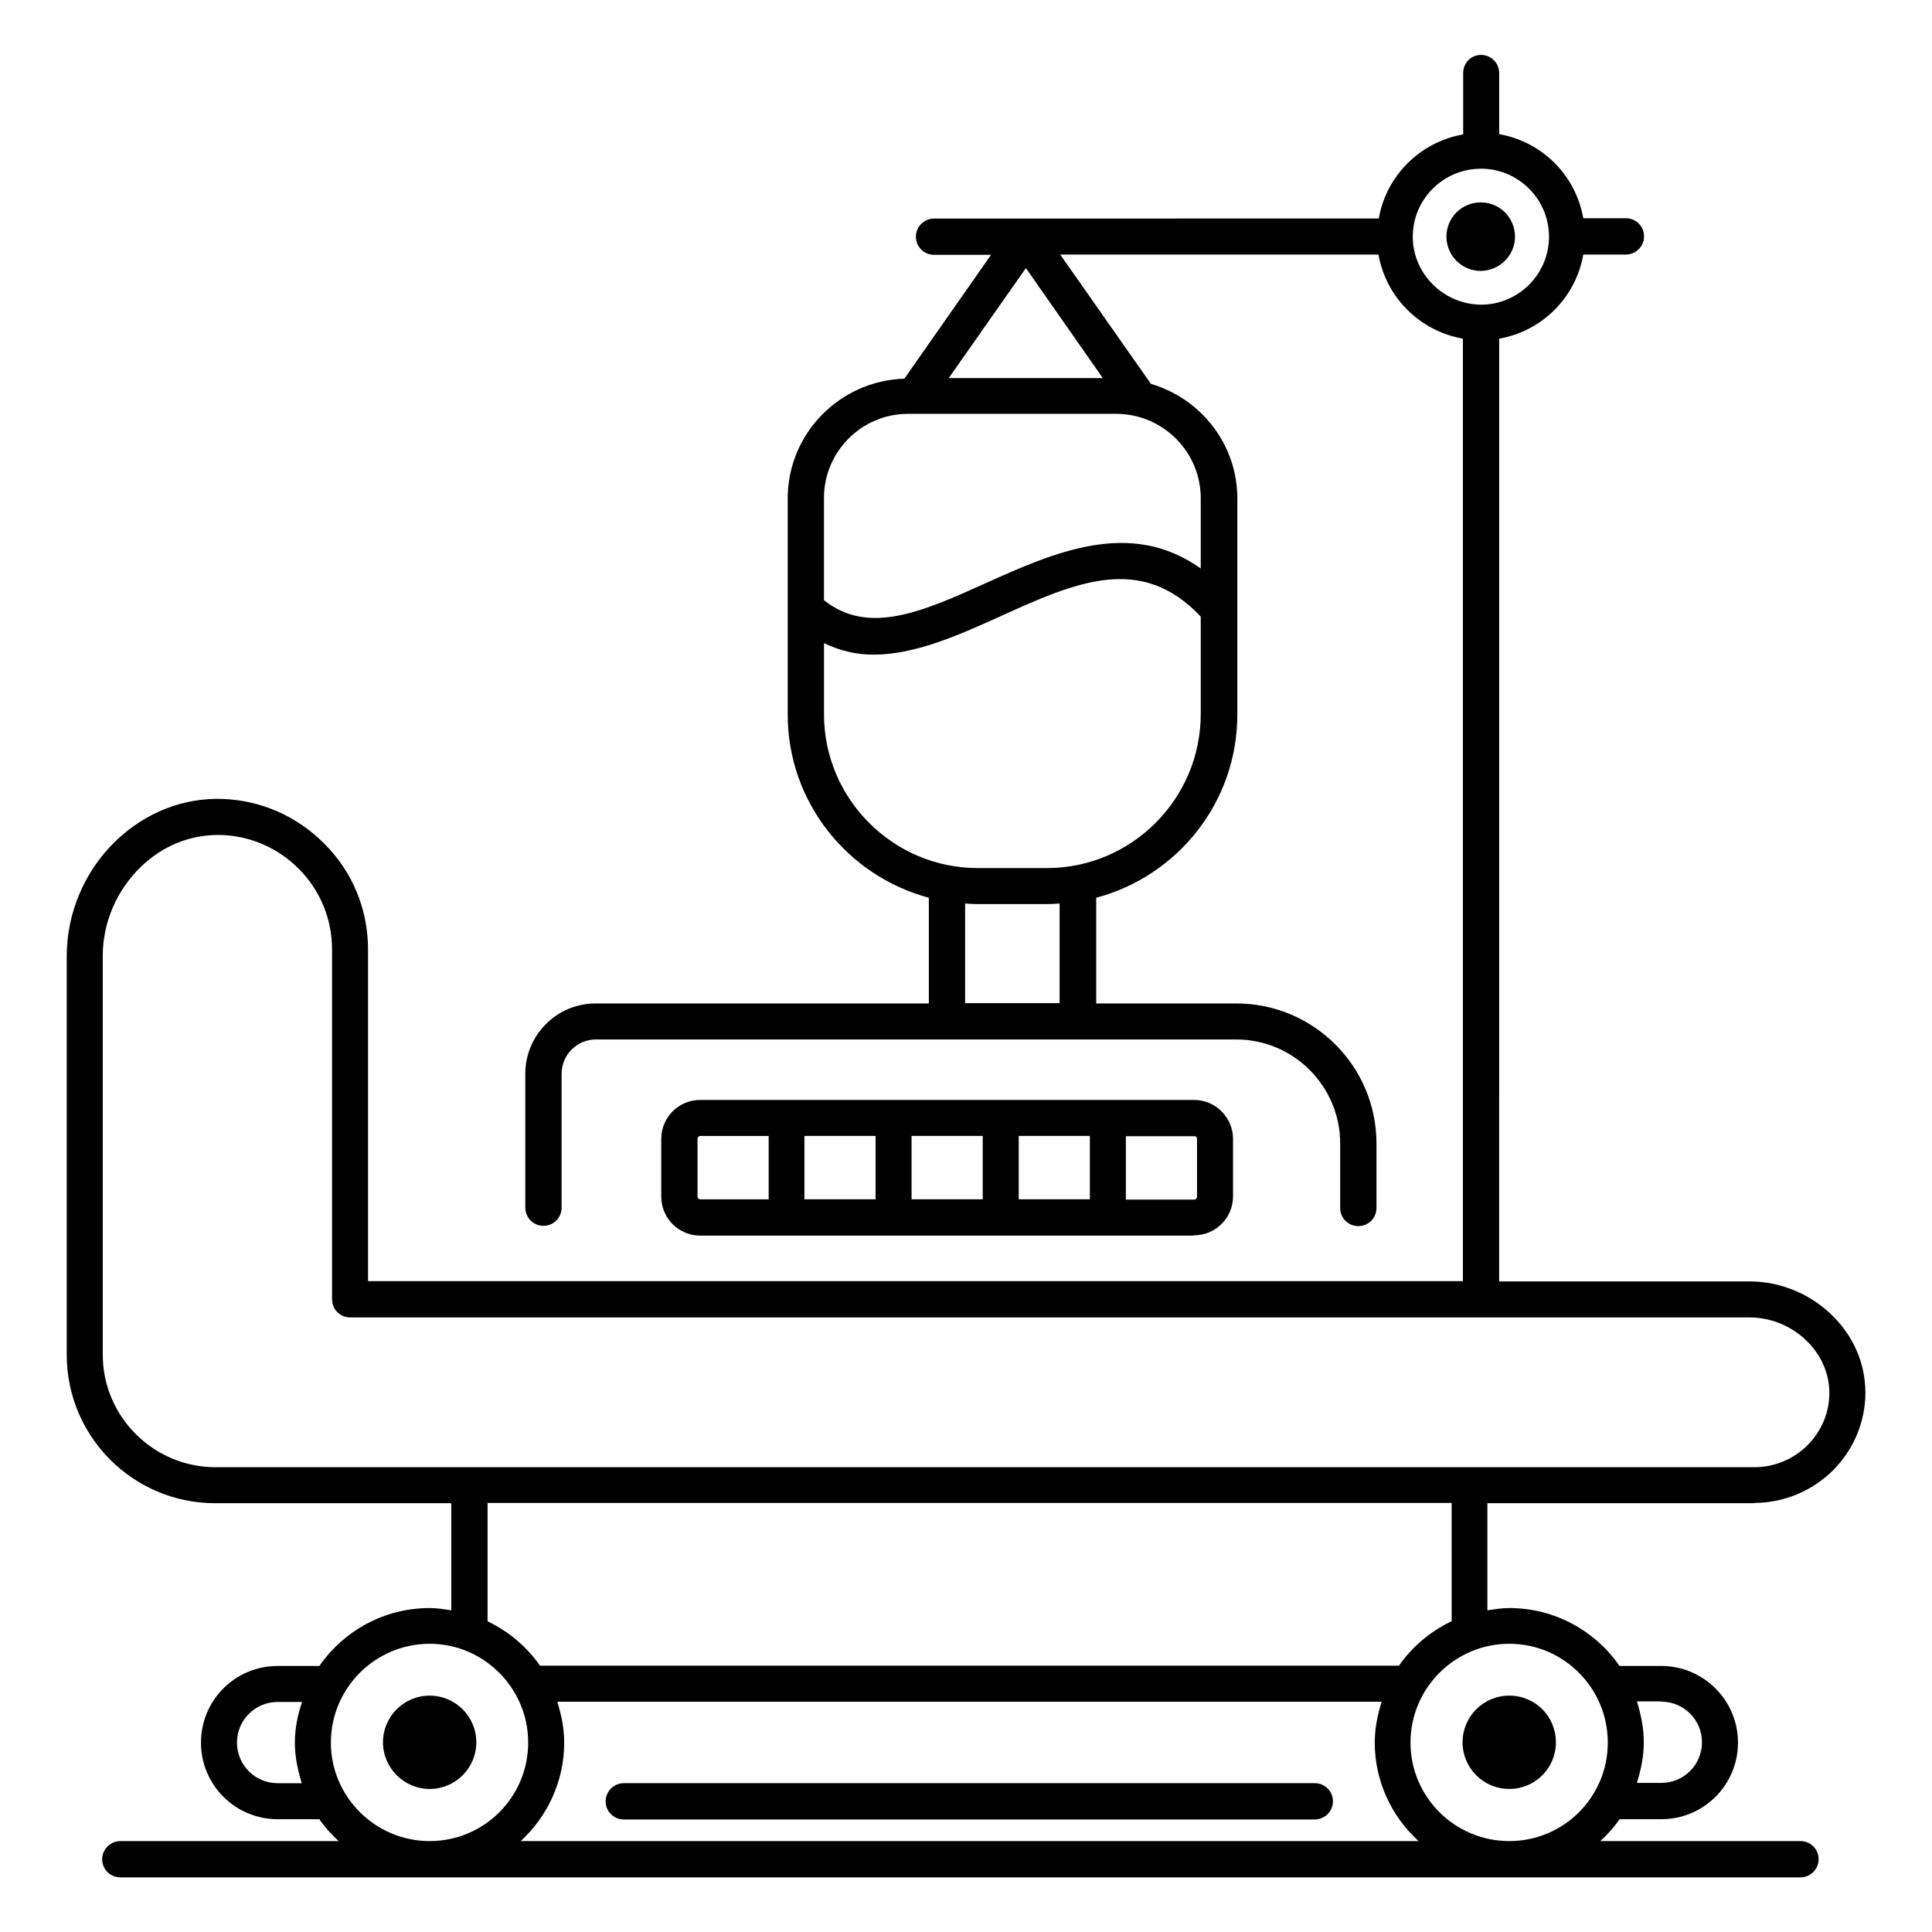 <?xml version="1.0" encoding="UTF-8"?>
<!-- Uploaded to: SVG Repo, www.svgrepo.com, Generator: SVG Repo Mixer Tools -->
<svg fill="#000000" width="800px" height="800px" version="1.1" viewBox="144 144 512 512" xmlns="http://www.w3.org/2000/svg">
 <g>
  <path d="m545.49 206.72c0-5.039-4.047-9.082-9.082-9.082-5.039 0-9.082 4.047-9.082 9.082 0 5.039 4.121 9.082 9.082 9.082 5.035-0.074 9.082-4.121 9.082-9.082z"/>
  <path d="m460.46 471.37c5.648 0 10.305-4.582 10.305-10.305v-15.266c0-5.648-4.656-10.305-10.305-10.305h-130.91c-5.648 0-10.305 4.582-10.305 10.305v15.344c0 5.648 4.582 10.305 10.305 10.305h130.91zm0.762-25.57v15.344c0 0.383-0.305 0.762-0.762 0.762h-18.09v-16.793h18.09c0.457-0.078 0.762 0.305 0.762 0.688zm-28.395 16.027h-18.855v-16.793h18.855zm-28.398 0h-18.855v-16.793h18.855zm-28.395 0h-18.855v-16.793h18.855zm-47.176-0.684v-15.344c0-0.383 0.305-0.762 0.762-0.762h18.09v16.793h-18.09c-0.457-0.004-0.762-0.309-0.762-0.688z"/>
  <path d="m608.93 542.29c7.711 0 15.266-3.129 20.762-8.551 5.191-5.191 8.246-11.984 8.625-19.238 0.383-7.785-2.441-15.344-8.016-21.145-5.879-6.184-14.121-9.77-22.672-9.77h-66.336l0.004-249.84c11.375-1.984 20.305-10.914 22.289-22.289h11.297c2.594 0 4.809-2.137 4.809-4.809s-2.137-4.809-4.809-4.809h-11.297c-1.984-11.375-10.914-20.305-22.289-22.289v-16.188c0-2.672-2.137-4.809-4.809-4.809s-4.731 2.137-4.731 4.809v16.258c-11.375 1.984-20.383 10.914-22.367 22.289l-117.86 0.004c-2.594 0-4.809 2.137-4.809 4.809s2.137 4.809 4.809 4.809h15.113l-22.977 32.824c-17.098 0.535-30.914 14.504-30.914 31.754v57.25c0 23.281 15.953 42.824 37.402 48.551v28.016h-88.316c-10.305 0-18.625 8.398-18.625 18.625v35.496c0 2.672 2.137 4.809 4.809 4.809s4.809-2.137 4.809-4.809v-35.496c0-5.039 4.121-9.082 9.082-9.082h169.69c15.191 0 27.559 12.367 27.559 27.559v17.098c0 2.672 2.137 4.809 4.809 4.809s4.809-2.137 4.809-4.809v-17.098c0-20.457-16.641-37.098-37.098-37.098h-37.176v-28.016c21.527-5.727 37.402-25.266 37.402-48.551v-57.25c0-14.426-9.695-26.488-22.902-30.383l-24.039-34.273h84.352c1.984 11.375 10.992 20.305 22.367 22.289v249.77h-290.15v-87.859c0-10.688-4.121-20.688-11.68-28.168-7.176-7.176-16.641-11.375-26.793-11.758-10.457-0.383-20.535 3.586-28.398 11.145-8.246 7.938-12.977 19.082-12.977 30.457v105.72c0 21.68 17.633 39.312 39.312 39.312h62.594v28.398c-1.91-0.305-3.742-0.609-5.727-0.609-12.137 0-22.824 6.106-29.234 15.344h-11.066c-11.223 0-20.305 9.082-20.305 20.305s9.082 20.305 20.305 20.305h11.07c1.449 2.137 3.207 4.047 5.113 5.801h-57.863c-2.594 0-4.809 2.137-4.809 4.809 0 2.672 2.137 4.809 4.809 4.809h445.26c2.594 0 4.809-2.137 4.809-4.809 0-2.672-2.137-4.809-4.809-4.809h-53.051c1.91-1.754 3.664-3.664 5.113-5.801h11.07c11.223 0 20.305-9.082 20.305-20.305s-9.16-20.305-20.305-20.305h-11.07c-6.414-9.238-17.098-15.344-29.234-15.344-1.984 0-3.894 0.305-5.801 0.609v-28.398l70.758 0.004zm-184.2-132.44h-24.961v-26.41c1.07 0.078 2.215 0.152 3.359 0.152h18.32c1.145 0 2.215-0.078 3.359-0.152v26.41zm-3.281-35.801h-18.32c-22.441 0-40.762-18.32-40.762-40.762v-18.855c4.273 2.062 8.625 3.055 13.129 3.055 11.145 0 22.746-5.266 33.434-10.078 20-9.082 37.402-16.871 53.281 0v25.801c0 22.52-18.32 40.84-40.762 40.84zm40.762-98.012v18.625c-18.703-13.359-39.008-4.199-57.176 3.969-16.566 7.481-30.914 13.816-42.672 4.426v-27.098c0-12.289 10-22.289 22.289-22.289h55.266c12.293 0.078 22.293 10.078 22.293 22.367zm-66.793-31.832 20.457-29.16 20.383 29.16zm122.98-37.48c0-9.922 8.09-18.016 18.09-18.016 9.922 0 18.016 8.09 18.016 18.016 0 9.922-8.09 18.016-18.016 18.016-9.922-0.078-18.09-8.168-18.09-18.016zm-347.17 296.25v-105.64c0-8.777 3.664-17.406 10.078-23.586 5.648-5.496 12.902-8.473 20.383-8.473h1.07c7.711 0.305 14.887 3.434 20.383 8.93 5.727 5.727 8.855 13.359 8.855 21.449v92.672c0 2.672 2.137 4.809 4.809 4.809l370.83-0.004c5.879 0 11.602 2.441 15.727 6.793 3.742 3.969 5.648 8.93 5.418 14.121-0.23 4.887-2.289 9.465-5.801 12.977-3.664 3.664-8.777 5.801-13.969 5.801h-75.496l-265.11 0.004h-67.406c-16.41-0.074-29.77-13.434-29.77-29.848zm46.336 113.59c-5.953 0-10.762-4.809-10.762-10.762s4.809-10.762 10.762-10.762h6.488c-1.145 3.359-1.91 6.945-1.91 10.762 0 3.742 0.762 7.328 1.832 10.762zm14.121-10.762c0-14.426 11.754-26.184 26.184-26.184 14.352 0 26.105 11.754 26.105 26.184 0 14.426-11.68 26.105-26.105 26.105s-26.184-11.754-26.184-26.105zm50.305 26.105c7.023-6.488 11.527-15.727 11.527-26.105 0-3.816-0.762-7.406-1.832-10.84h218.47c-1.07 3.434-1.832 7.023-1.832 10.84 0 10.305 4.504 19.617 11.602 26.105zm302.29-36.945c5.953 0 10.762 4.809 10.762 10.762s-4.809 10.762-10.762 10.762h-6.488c1.07-3.434 1.832-7.023 1.832-10.762 0-3.816-0.762-7.406-1.832-10.84l6.488 0.004zm-14.195 10.84c0 14.426-11.68 26.105-26.105 26.105s-26.184-11.68-26.184-26.105 11.754-26.184 26.184-26.184c14.426 0 26.105 11.758 26.105 26.184zm-41.453-32.137c-5.574 2.672-10.383 6.719-13.895 11.754h-227.63c-3.512-5.039-8.32-9.082-13.895-11.754v-31.375h255.49l0.004 31.375z"/>
  <path d="m257.86 593.36c-6.871 0-12.367 5.574-12.367 12.367 0 6.793 5.574 12.367 12.367 12.367 6.793-0.004 12.367-5.5 12.367-12.367 0-6.871-5.574-12.367-12.367-12.367z"/>
  <path d="m543.96 618.09c6.871 0 12.367-5.496 12.367-12.367s-5.496-12.367-12.367-12.367-12.367 5.574-12.367 12.367c0.004 6.797 5.5 12.367 12.367 12.367z"/>
  <path d="m492.44 616.56h-183.13c-2.594 0-4.809 2.137-4.809 4.809 0 2.672 2.137 4.809 4.809 4.809h183.13c2.594 0 4.809-2.137 4.809-4.809 0-2.668-2.137-4.809-4.809-4.809z"/>
 </g>
</svg>